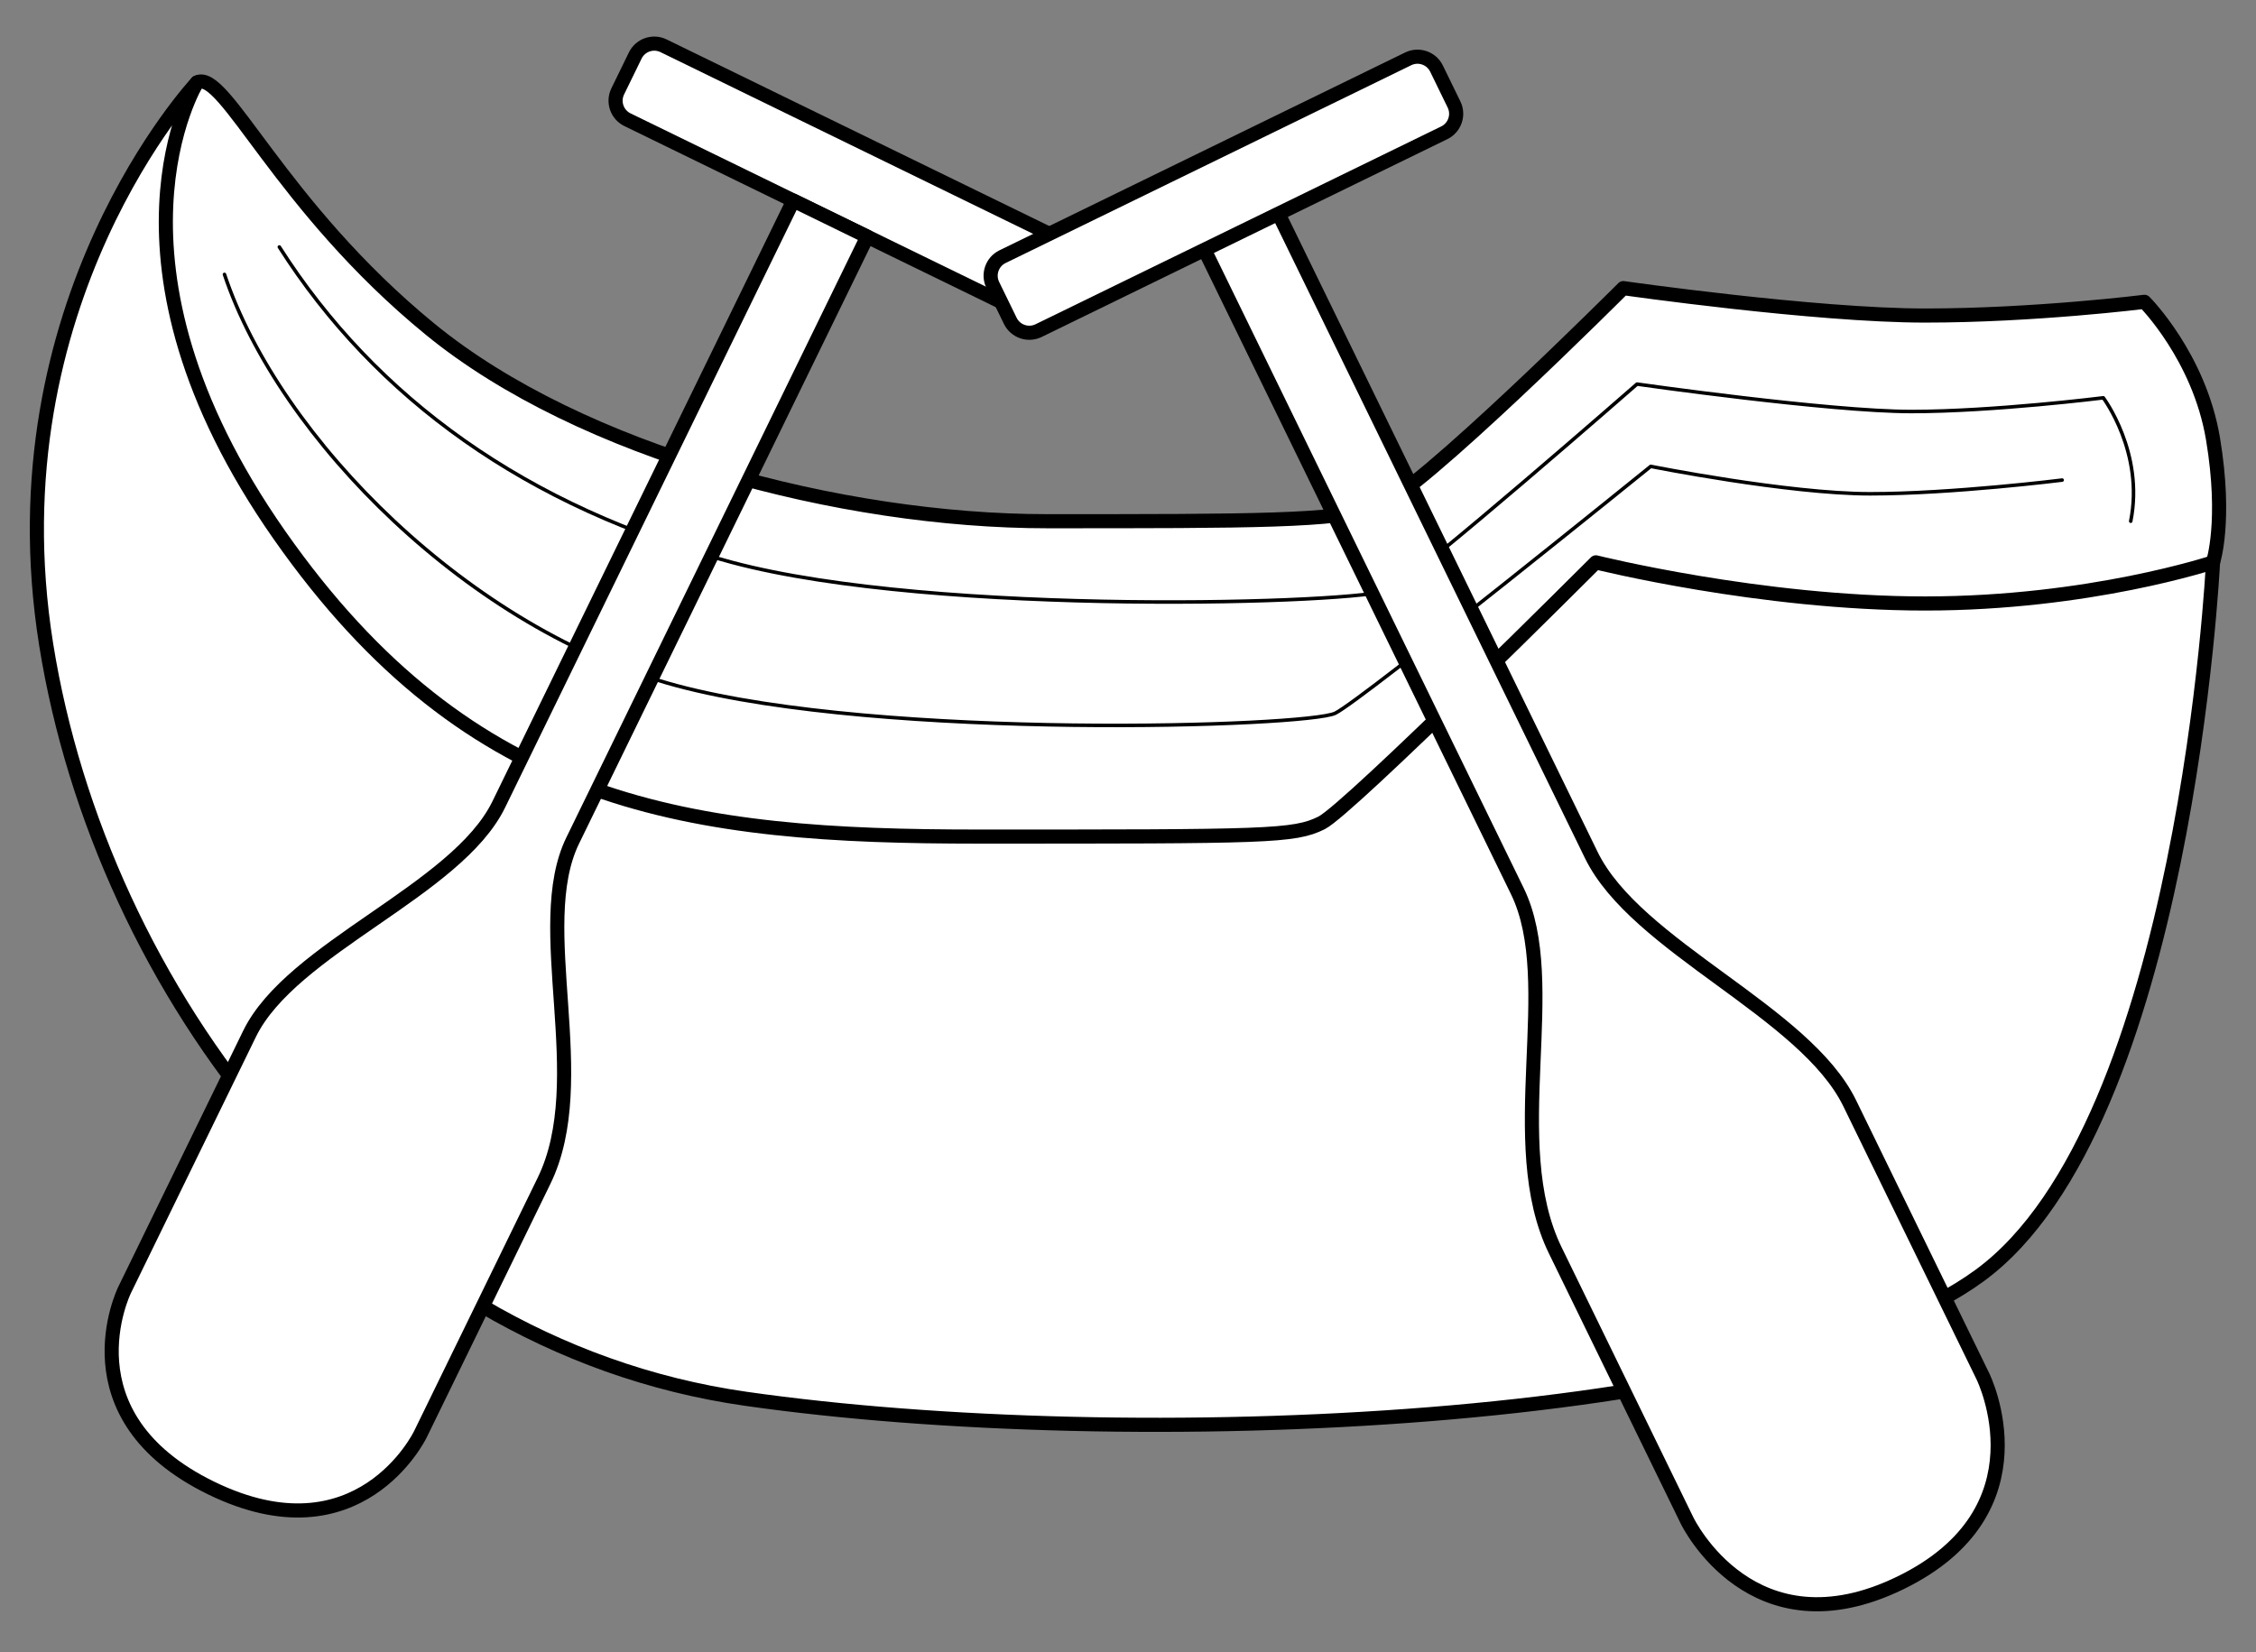 <?xml version="1.0" encoding="UTF-8" standalone="no"?>
<!DOCTYPE svg PUBLIC "-//W3C//DTD SVG 1.1//EN" "http://www.w3.org/Graphics/SVG/1.1/DTD/svg11.dtd">
<svg xmlns="http://www.w3.org/2000/svg" xmlns:dc="http://purl.org/dc/elements/1.1/" xmlns:xl="http://www.w3.org/1999/xlink" version="1.1" viewBox="49.5 63 319.5 234" width="319.5" height="234">
  <rect x="49.5" y="63" width="319.5" height="234" fill="#808080" stroke="none"/>
  <defs>
    <clipPath id="artboard_clip_path">
      <path d="M 49.5 63 L 369 63 L 369 297 L 49.5 297 Z"/>
    </clipPath>
  </defs>
  <g id="Rowboat_(1)" fill="none" stroke-opacity="1" stroke-dasharray="none" stroke="none" fill-opacity="1">
    <title>Rowboat (1)</title>
    <g id="Rowboat_(1)_Art" clip-path="url(#artboard_clip_path)">
      <title>Art</title>
      <g id="Group_35">
        <g id="Graphic_34">
          <path d="M 77.406 74.678 C 81.29 72.735 89.059 92.158 110.424 109.638 C 131.788 127.118 168.69 136.829 197.824 136.829 C 226.957 136.829 238.61 136.829 244.437 134.886 C 250.264 132.944 279.397 103.811 279.397 103.811 C 279.397 103.811 306.588 107.695 322.126 107.695 C 337.664 107.695 353.202 105.753 353.202 105.753 C 353.202 105.753 360.971 113.522 362.913 125.175 C 364.855 136.829 362.913 142.655 362.913 142.655 L 357.086 148.482 L 310.473 156.251 L 277.455 150.424 L 236.668 187.327 C 236.668 187.327 168.69 189.269 143.441 185.384 C 118.192 181.5 77.406 134.886 71.579 119.349 C 65.752 103.811 69.637 86.331 77.406 74.678 Z" fill="#FFFFFF"/>
          <path d="M 77.406 74.678 C 81.29 72.735 89.059 92.158 110.424 109.638 C 131.788 127.118 168.69 136.829 197.824 136.829 C 226.957 136.829 238.61 136.829 244.437 134.886 C 250.264 132.944 279.397 103.811 279.397 103.811 C 279.397 103.811 306.588 107.695 322.126 107.695 C 337.664 107.695 353.202 105.753 353.202 105.753 C 353.202 105.753 360.971 113.522 362.913 125.175 C 364.855 136.829 362.913 142.655 362.913 142.655 L 357.086 148.482 L 310.473 156.251 L 277.455 150.424 L 236.668 187.327 C 236.668 187.327 168.69 189.269 143.441 185.384 C 118.192 181.5 77.406 134.886 71.579 119.349 C 65.752 103.811 69.637 86.331 77.406 74.678 Z" stroke="black" stroke-linecap="round" stroke-linejoin="round" stroke-width="2"/>
        </g>
        <g id="Graphic_33">
          <path d="M 77.406 74.678 C 77.406 74.678 61.868 99.926 89.059 138.771 C 116.25 177.615 147.326 181.5 188.113 181.5 C 228.899 181.5 232.784 181.5 236.668 179.558 C 240.553 177.615 275.513 142.655 275.513 142.655 C 275.513 142.655 298.819 148.482 322.126 148.482 C 345.433 148.482 362.913 142.655 362.913 142.655 C 362.913 142.655 359.028 222.287 329.895 243.651 C 300.762 265.016 209.477 268.9 155.095 261.131 C 100.712 253.362 63.81 202.864 56.041 154.309 C 48.272 105.753 77.406 74.678 77.406 74.678 Z" fill="#FFFFFF"/>
          <path d="M 77.406 74.678 C 77.406 74.678 61.868 99.926 89.059 138.771 C 116.25 177.615 147.326 181.5 188.113 181.5 C 228.899 181.5 232.784 181.5 236.668 179.558 C 240.553 177.615 275.513 142.655 275.513 142.655 C 275.513 142.655 298.819 148.482 322.126 148.482 C 345.433 148.482 362.913 142.655 362.913 142.655 C 362.913 142.655 359.028 222.287 329.895 243.651 C 300.762 265.016 209.477 268.9 155.095 261.131 C 100.712 253.362 63.81 202.864 56.041 154.309 C 48.272 105.753 77.406 74.678 77.406 74.678 Z" stroke="black" stroke-linecap="round" stroke-linejoin="round" stroke-width="2"/>
        </g>
        <g id="Line_32">
          <path d="M 89.059 97.984 C 102.655 119.349 124.019 134.886 153.153 142.655 C 182.286 150.424 242.495 148.482 246.379 146.54 C 250.264 144.598 281.339 117.406 281.339 117.406 C 281.339 117.406 308.53 121.291 320.184 121.291 C 331.837 121.291 347.375 119.349 347.375 119.349 C 347.375 119.349 353.202 127.118 351.259 136.829" stroke="black" stroke-linecap="round" stroke-linejoin="round" stroke-width=".5"/>
        </g>
        <g id="Line_31">
          <path d="M 81.29 101.869 C 89.059 125.175 116.25 152.367 145.384 160.135 C 174.517 167.904 234.726 165.962 238.61 164.02 C 242.495 162.078 283.282 129.06 283.282 129.06 C 283.282 129.06 302.704 132.944 314.357 132.944 C 326.01 132.944 341.548 131.002 341.548 131.002" stroke="black" stroke-linecap="round" stroke-linejoin="round" stroke-width=".5"/>
        </g>
        <g id="Group_28">
          <g id="Graphic_30">
            <path d="M 143.474 69.485 L 200.925 97.505 C 202.414 98.232 203.032 100.028 202.306 101.517 C 202.306 101.517 202.306 101.517 202.306 101.517 L 199.828 106.598 C 199.101 108.087 197.305 108.706 195.816 107.979 L 138.365 79.959 C 136.876 79.232 136.257 77.436 136.984 75.947 L 139.462 70.866 C 140.188 69.377 141.984 68.758 143.474 69.485 Z" fill="#FFFFFF"/>
            <path d="M 143.474 69.485 L 200.925 97.505 C 202.414 98.232 203.032 100.028 202.306 101.517 C 202.306 101.517 202.306 101.517 202.306 101.517 L 199.828 106.598 C 199.101 108.087 197.305 108.706 195.816 107.979 L 138.365 79.959 C 136.876 79.232 136.257 77.436 136.984 75.947 L 139.462 70.866 C 140.188 69.377 141.984 68.758 143.474 69.485 Z" stroke="black" stroke-linecap="round" stroke-linejoin="round" stroke-width="2"/>
          </g>
          <g id="Graphic_29">
            <path d="M 130.608 182.06 L 172.328 96.523 L 161.854 91.415 L 120.134 176.952 C 114.174 189.172 90.801 197.22 84.841 209.439 C 78.881 221.659 67.15 245.71 67.15 245.71 C 67.046 245.925 58.447 263.555 79.395 273.772 C 100.343 283.989 108.942 266.359 109.046 266.144 C 109.046 266.144 119.547 244.615 126.547 230.261 C 133.548 215.908 124.648 194.28 130.608 182.06 Z" fill="#FFFFFF"/>
            <path d="M 130.608 182.06 L 172.328 96.523 L 161.854 91.415 L 120.134 176.952 C 114.174 189.172 90.801 197.22 84.841 209.439 C 78.881 221.659 67.15 245.71 67.15 245.71 C 67.046 245.925 58.447 263.555 79.395 273.772 C 100.343 283.989 108.942 266.359 109.046 266.144 C 109.046 266.144 119.547 244.615 126.547 230.261 C 133.548 215.908 124.648 194.28 130.608 182.06 Z" stroke="black" stroke-linecap="round" stroke-linejoin="round" stroke-width="2"/>
          </g>
        </g>
        <g id="Group_25">
          <g id="Graphic_27">
            <path d="M 264.388 189.222 L 219.895 97.998 L 230.369 92.889 L 274.862 184.114 C 281.218 197.146 305.101 206.238 311.457 219.27 C 317.814 232.303 330.324 257.953 330.324 257.953 C 330.435 258.181 339.606 276.984 318.658 287.201 C 297.71 297.418 288.54 278.615 288.428 278.387 C 288.428 278.387 277.229 255.426 269.763 240.118 C 262.297 224.811 270.744 202.254 264.388 189.222 Z" fill="#FFFFFF"/>
            <path d="M 264.388 189.222 L 219.895 97.998 L 230.369 92.889 L 274.862 184.114 C 281.218 197.146 305.101 206.238 311.457 219.27 C 317.814 232.303 330.324 257.953 330.324 257.953 C 330.435 258.181 339.606 276.984 318.658 287.201 C 297.71 297.418 288.54 278.615 288.428 278.387 C 288.428 278.387 277.229 255.426 269.763 240.118 C 262.297 224.811 270.744 202.254 264.388 189.222 Z" stroke="black" stroke-linecap="round" stroke-linejoin="round" stroke-width="2"/>
          </g>
          <g id="Graphic_26">
            <path d="M 248.932 71.335 L 191.481 99.356 C 189.992 100.082 189.374 101.878 190.1 103.368 L 192.578 108.449 C 193.305 109.938 195.101 110.556 196.59 109.83 C 196.59 109.83 196.59 109.83 196.59 109.83 L 254.041 81.809 C 255.53 81.083 256.148 79.287 255.422 77.798 L 252.944 72.717 C 252.217 71.227 250.421 70.609 248.932 71.335 Z" fill="#FFFFFF"/>
            <path d="M 248.932 71.335 L 191.481 99.356 C 189.992 100.082 189.374 101.878 190.1 103.368 L 192.578 108.449 C 193.305 109.938 195.101 110.556 196.59 109.83 C 196.59 109.83 196.59 109.83 196.59 109.83 L 254.041 81.809 C 255.53 81.083 256.148 79.287 255.422 77.798 L 252.944 72.717 C 252.217 71.227 250.421 70.609 248.932 71.335 Z" stroke="black" stroke-linecap="round" stroke-linejoin="round" stroke-width="2"/>
          </g>
        </g>
      </g>
    </g>
  </g>
</svg>
